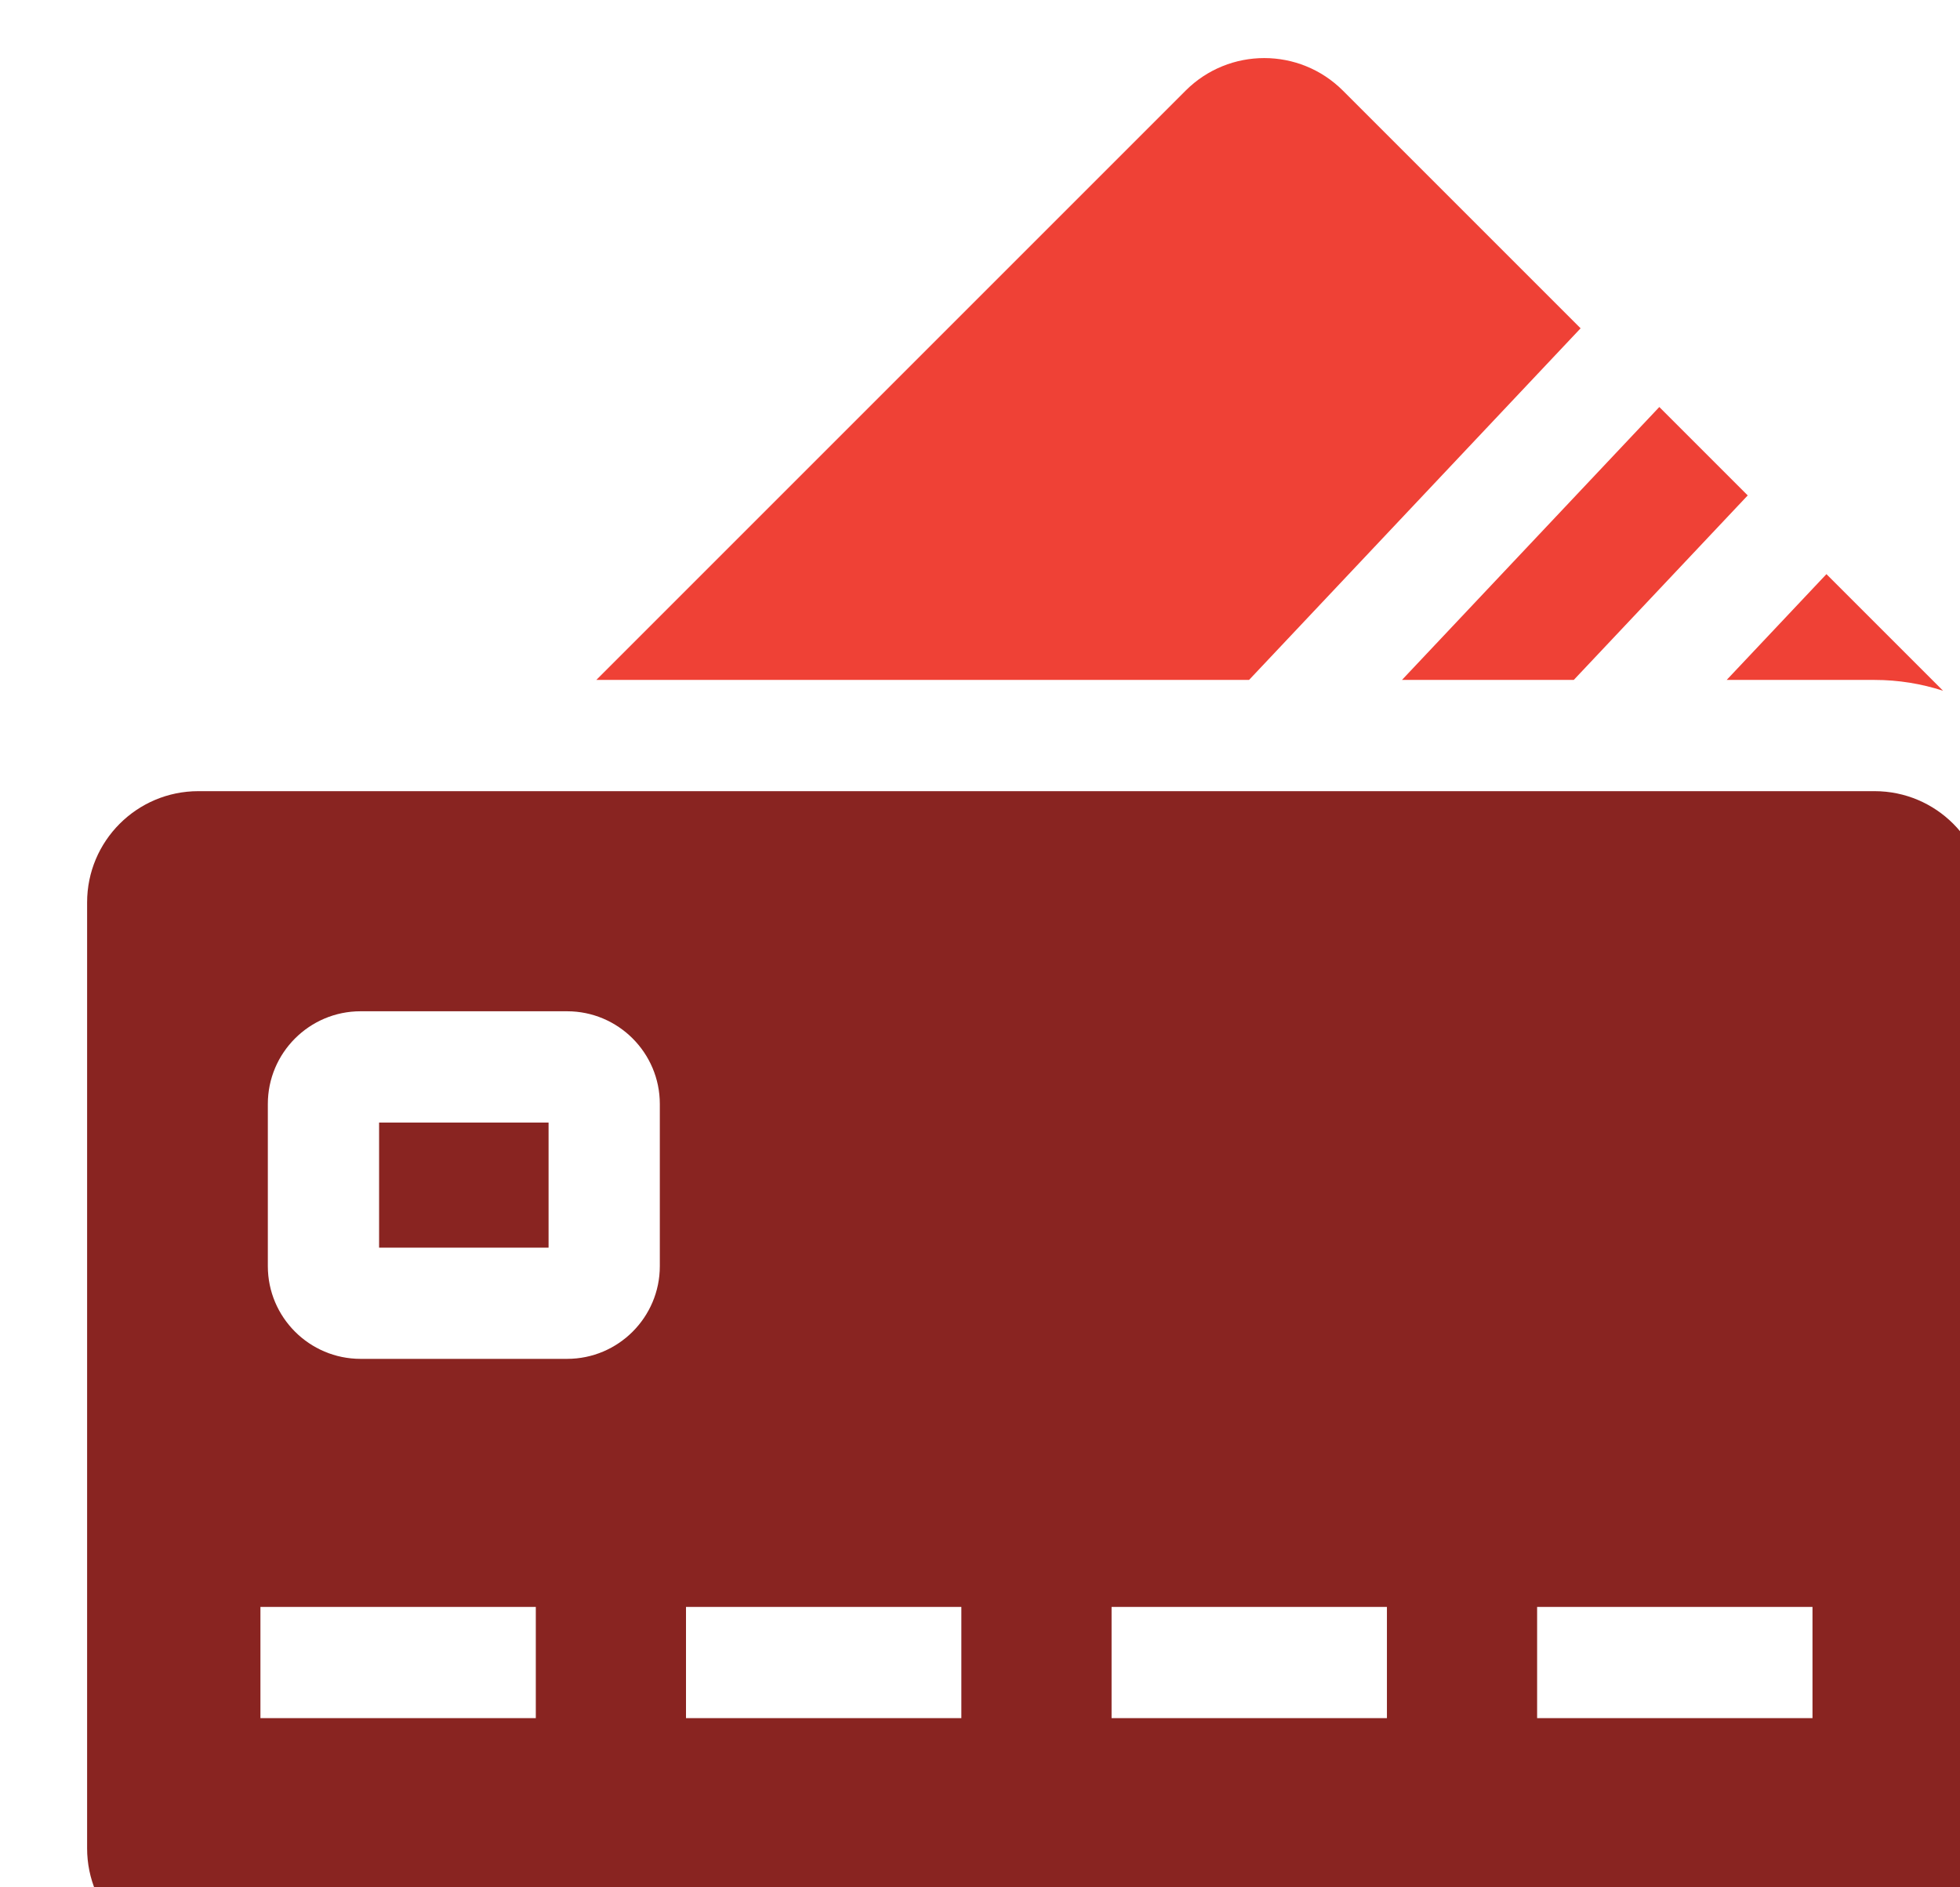 <svg width="135" height="130" viewBox="0 0 135 130" fill="none" xmlns="http://www.w3.org/2000/svg">
<g clip-path="url(#clip0_1340_67)">
<g filter="url(#filter0_d_1340_67)">
<path d="M22.111 73.322H33.784V81.939H22.111V73.322Z" fill="#892421"/>
<path d="M125.115 50.496H9.663C5.431 50.496 2 53.927 2 58.159V123.313C2 127.544 5.431 130.975 9.663 130.975H125.115C129.347 130.975 132.778 127.544 132.778 123.312V58.159C132.778 53.927 129.347 50.496 125.115 50.496ZM32.905 114.348H13.938V106.685H32.905V114.348ZM41.447 83.214C41.447 86.735 38.583 89.599 35.062 89.599H20.834C17.313 89.599 14.448 86.735 14.448 83.214V72.043C14.448 68.522 17.313 65.657 20.834 65.657H35.061C38.582 65.657 41.447 68.522 41.447 72.043L41.447 83.214ZM62.216 114.348H43.25V106.685H62.216V114.348ZM91.528 114.348H72.562V106.685H91.528V114.348ZM120.84 114.348H101.873V106.685H120.84V114.348Z" fill="#892421"/>
<path d="M104.868 18.614L88.498 2.244C85.505 -0.748 80.654 -0.748 77.661 2.244L37.072 42.834H82.032L104.868 18.614Z" fill="#EF4136"/>
<path d="M104.397 42.834L116.379 30.125L110.289 24.035L92.564 42.834H104.397Z" fill="#EF4136"/>
<path d="M125.115 42.834C126.761 42.834 128.346 43.098 129.834 43.58L121.8 35.547L114.929 42.834L125.115 42.834Z" fill="#EF4136"/>
</g>
</g>
<defs>
<filter id="filter0_d_1340_67" x="2" y="0" width="134.778" height="134.975" filterUnits="userSpaceOnUse" color-interpolation-filters="sRGB">
<feFlood flood-opacity="0" result="BackgroundImageFix"/>
<feColorMatrix in="SourceAlpha" type="matrix" values="0 0 0 0 0 0 0 0 0 0 0 0 0 0 0 0 0 0 127 0" result="hardAlpha"/>
<feOffset dx="4" dy="4"/>
<feComposite in2="hardAlpha" operator="out"/>
<feColorMatrix type="matrix" values="0 0 0 0 0 0 0 0 0 0 0 0 0 0 0 0 0 0 0.25 0"/>
<feBlend mode="normal" in2="BackgroundImageFix" result="effect1_dropShadow_1340_67"/>
<feBlend mode="normal" in="SourceGraphic" in2="effect1_dropShadow_1340_67" result="shape"/>
</filter>
<clipPath id="clip0_1340_67">
<rect width="135" height="130" fill="white"/>
</clipPath>
</defs>
</svg>
